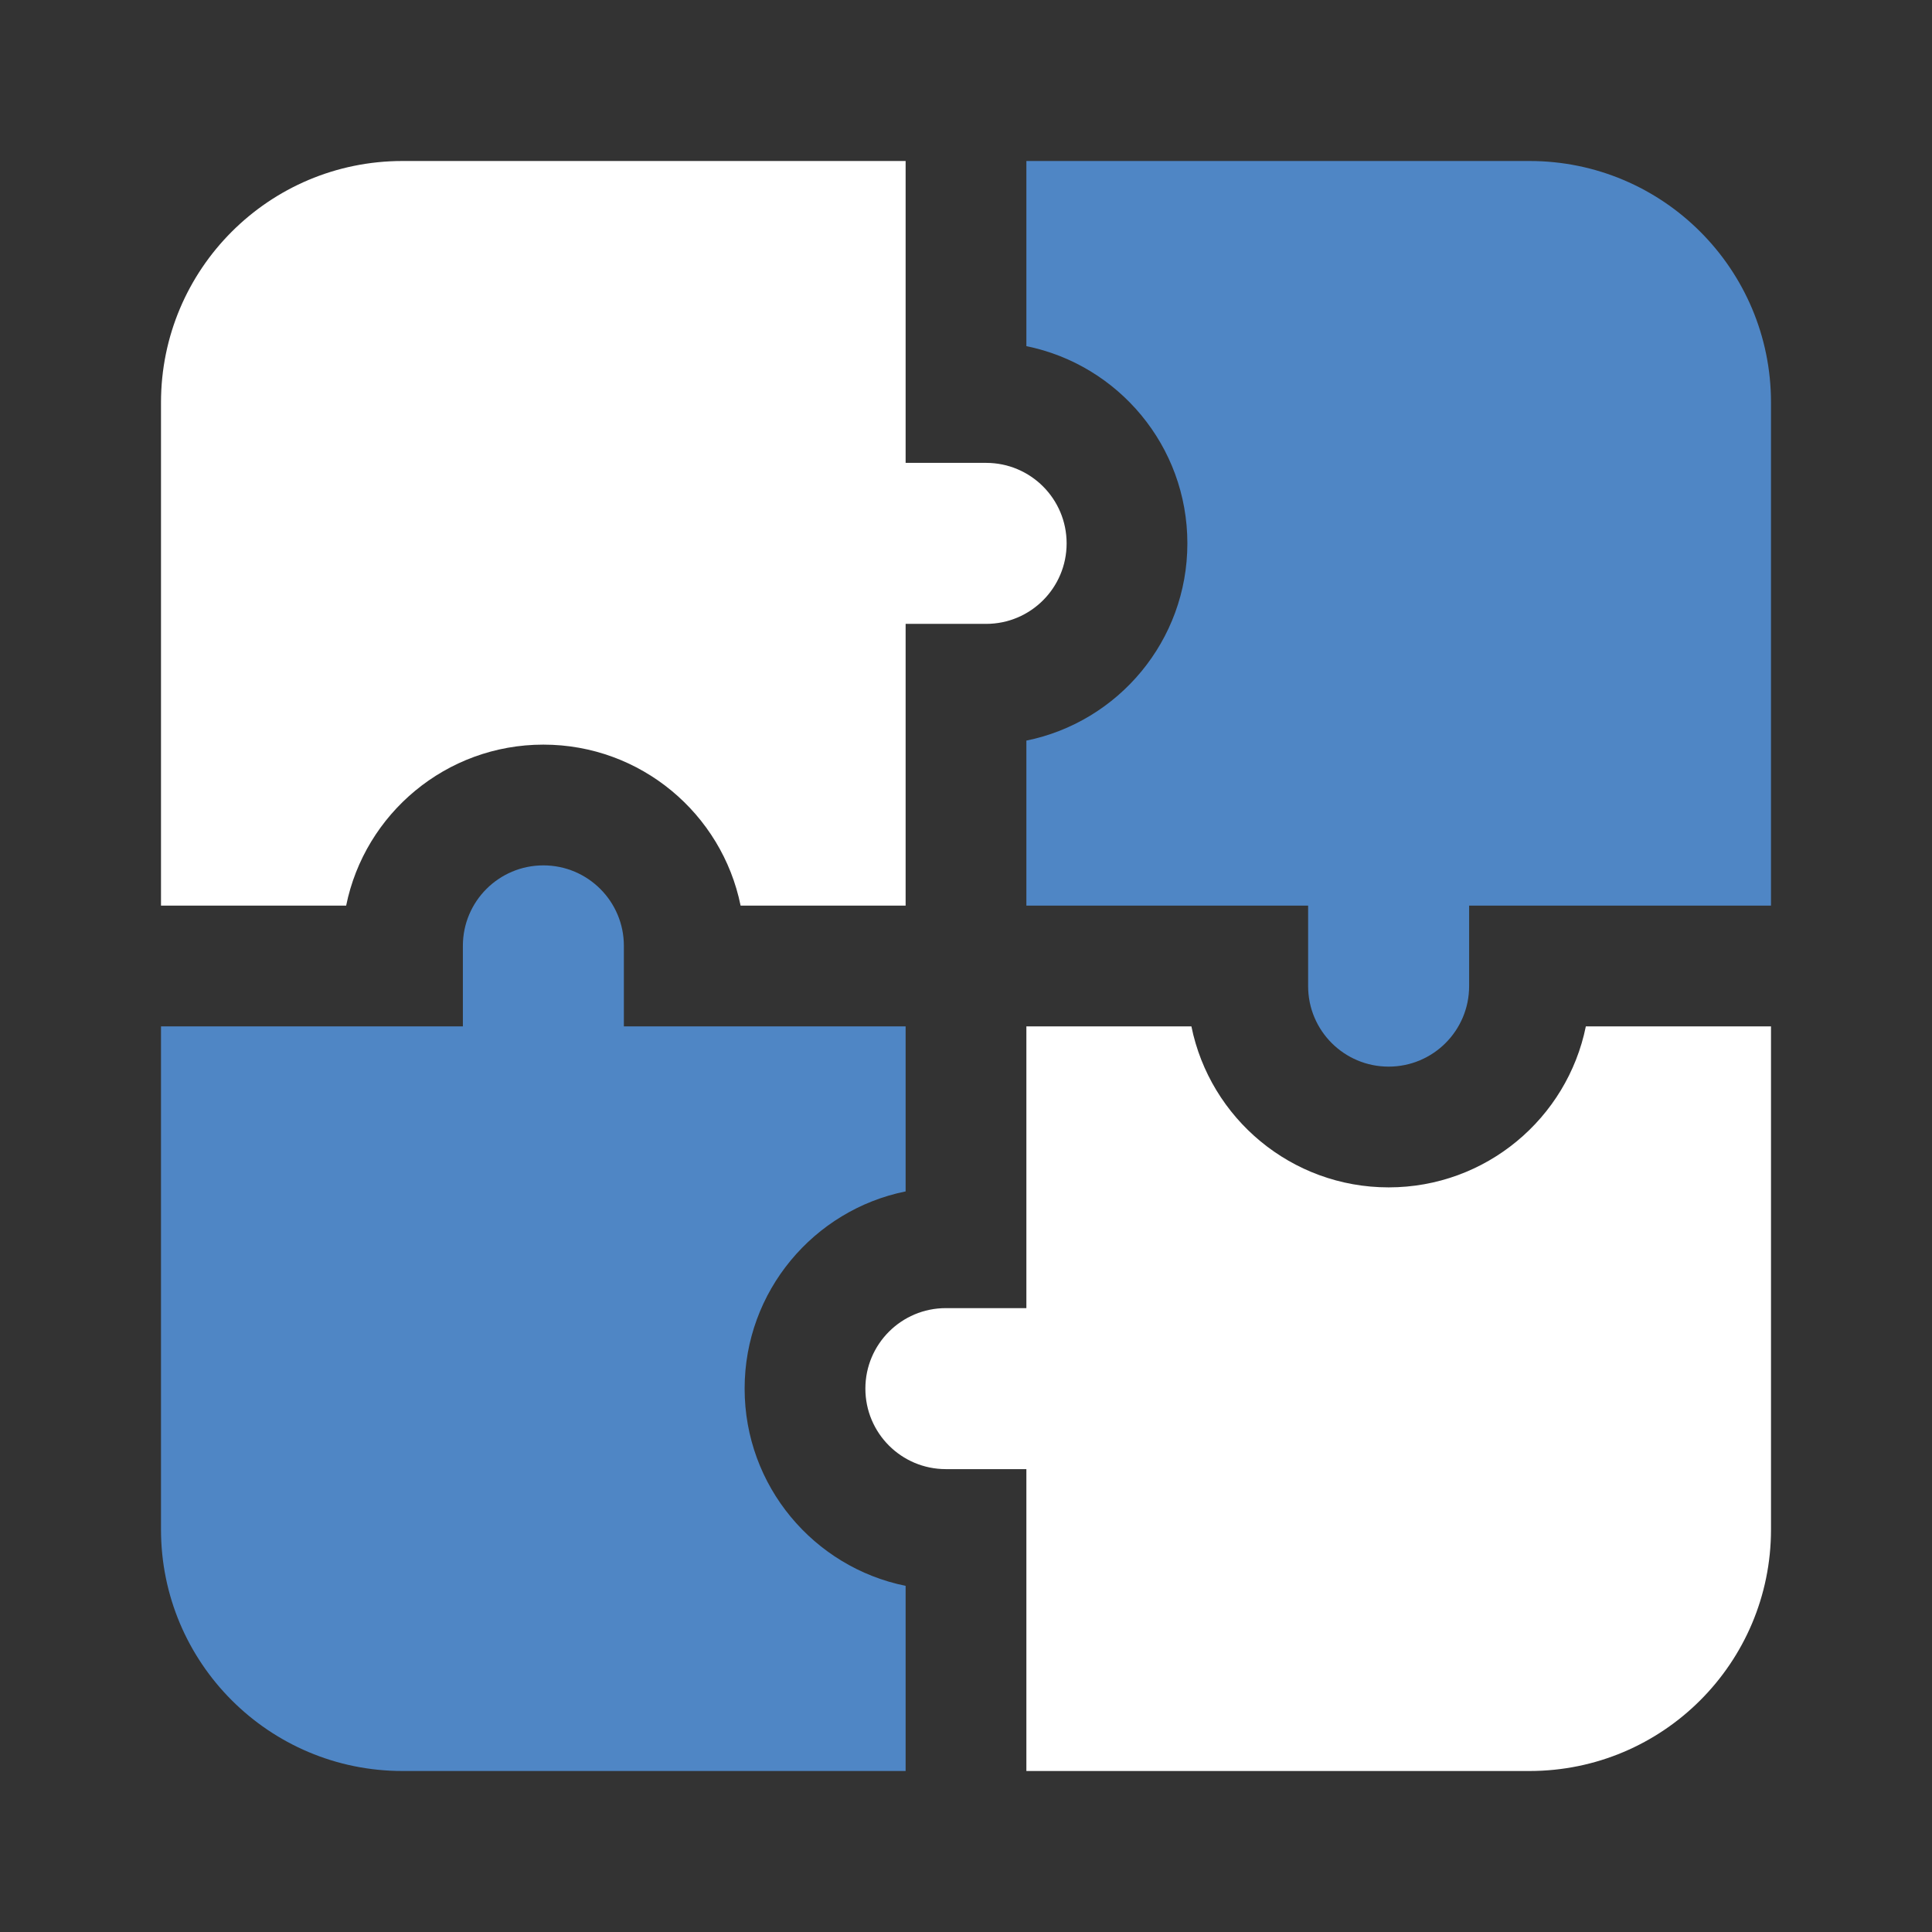 <?xml version="1.0" encoding="UTF-8"?> <svg xmlns="http://www.w3.org/2000/svg" width="48" height="48" viewBox="0 0 48 48" fill="none"><rect x="0" y="0" width="48" height="48" fill="#333333" stroke="none"/><path d="M22.5 22.5H18.4C17.937 20.218 15.919 18.5 13.5 18.5C11.081 18.5 9.063 20.218 8.6 22.5H4V10C4 6.686 6.686 4 10 4H22.5V11.5H24.5C25.605 11.5 26.5 12.395 26.5 13.5C26.5 14.605 25.605 15.5 24.5 15.5H22.5V22.5Z" fill="white"></path><path d="M25.5 44V36.5H23.5C22.395 36.5 21.5 35.605 21.5 34.5C21.5 33.395 22.395 32.5 23.5 32.5H25.5V25.5H29.6C30.063 27.782 32.081 29.5 34.5 29.5C36.919 29.5 38.937 27.782 39.4 25.5H44V38C44 41.314 41.314 44 38 44H25.5Z" fill="white"></path><path d="M25.5 22.5V18.4C27.782 17.937 29.5 15.919 29.5 13.5C29.5 11.081 27.782 9.063 25.5 8.6V4H38C41.314 4 44 6.686 44 10V22.5H36.5V24.5C36.5 25.605 35.605 26.5 34.5 26.5C33.395 26.5 32.5 25.605 32.5 24.5V22.5H25.5Z" fill="#4F86C5"></path><path d="M4 25.5H11.5V23.5C11.5 22.395 12.395 21.5 13.5 21.5C14.605 21.5 15.5 22.395 15.5 23.5V25.5H22.5V29.6C20.218 30.063 18.5 32.081 18.5 34.5C18.5 36.919 20.218 38.937 22.5 39.4V44H10C6.686 44 4 41.314 4 38V25.5Z" fill="#4F86C5"></path></svg> 